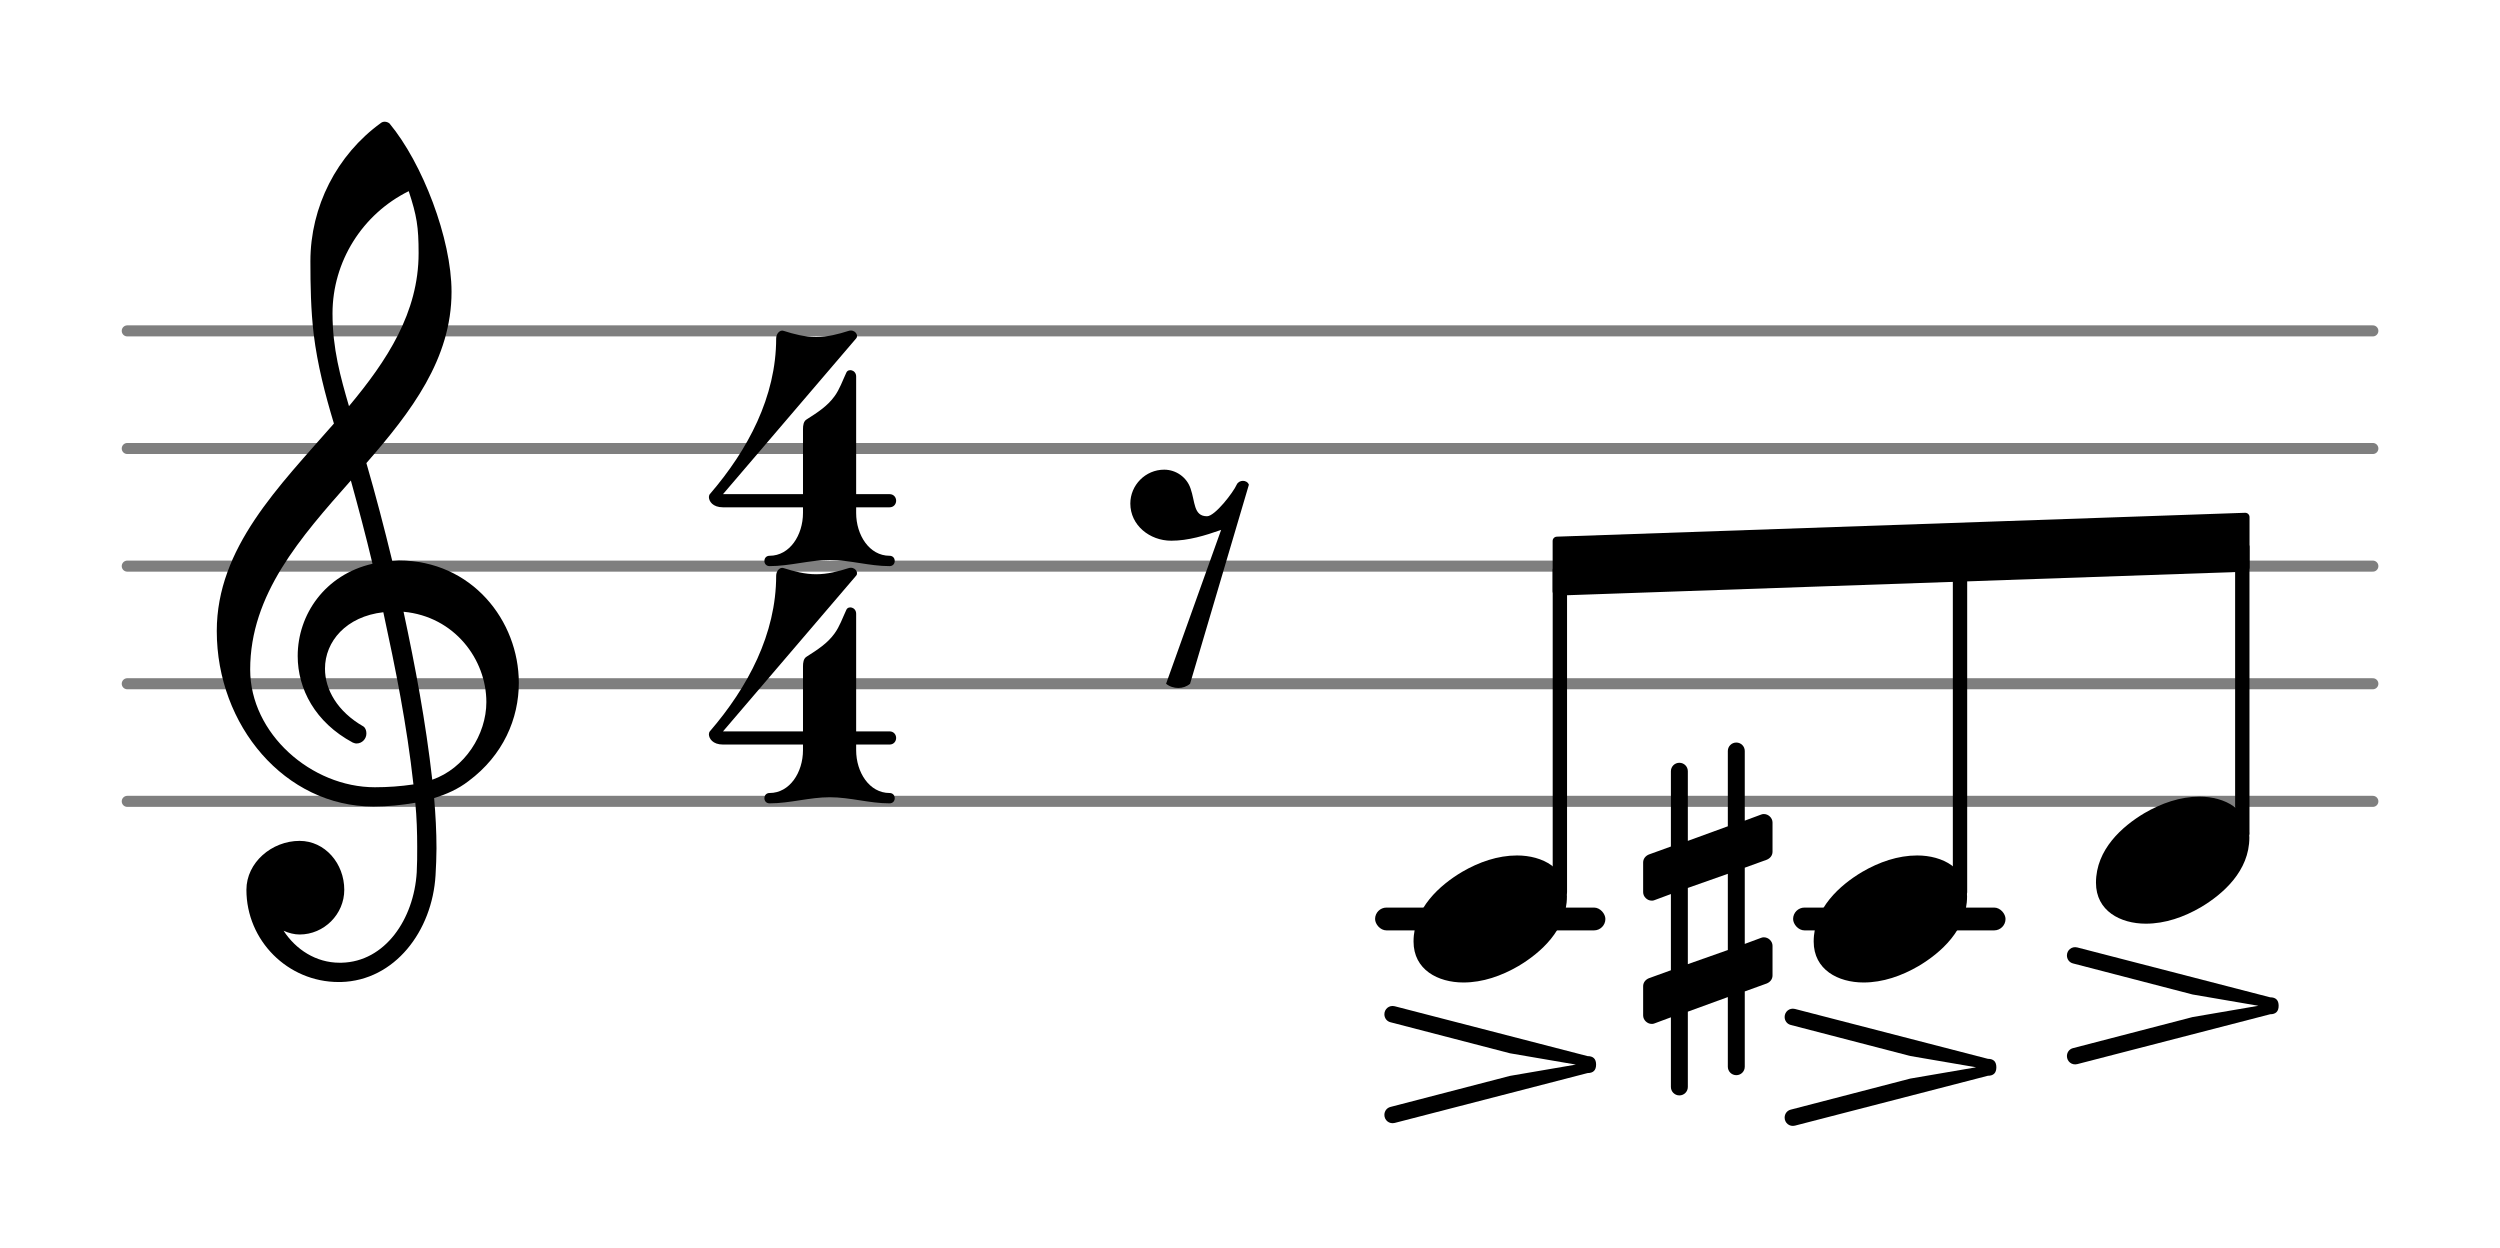 <?xml version="1.0" encoding="UTF-8" standalone="no"?>
<svg
   version="1.2"
   width="41.086mm"
   height="20.504mm"
   viewBox="0 0 21.255 10.607"
   id="svg50"
   sodipodi:docname="README-18.svg"
   xmlns:inkscape="http://www.inkscape.org/namespaces/inkscape"
   xmlns:sodipodi="http://sodipodi.sourceforge.net/DTD/sodipodi-0.dtd"
   xmlns="http://www.w3.org/2000/svg"
   xmlns:svg="http://www.w3.org/2000/svg">
  <defs
     id="defs54" />
  <sodipodi:namedview
     id="namedview52"
     pagecolor="#ffffff"
     bordercolor="#666666"
     borderopacity="1.0"
     inkscape:pageshadow="2"
     inkscape:pageopacity="0.0"
     inkscape:pagecheckerboard="0"
     inkscape:document-units="mm"
     fit-margin-top="2"
     fit-margin-left="2"
     fit-margin-right="2"
     fit-margin-bottom="2" />
  <style
     text="style/css"
     id="style2"><![CDATA[
tspan { white-space: pre; }
]]></style>
  <!-- Page: 1/1 -->
  <g
     color="#7f7f7f"
     id="g14"
     transform="translate(-12.105,-2.542)">
    <line
       transform="translate(13.14,9.355)"
       stroke-linejoin="round"
       stroke-linecap="round"
       stroke-width="0.094"
       stroke="currentColor"
       x1="0.047"
       y1="0"
       x2="19.139"
       y2="0"
       id="line4" />
    <line
       transform="translate(13.14,8.355)"
       stroke-linejoin="round"
       stroke-linecap="round"
       stroke-width="0.094"
       stroke="currentColor"
       x1="0.047"
       y1="0"
       x2="19.139"
       y2="0"
       id="line6" />
    <line
       transform="translate(13.14,7.355)"
       stroke-linejoin="round"
       stroke-linecap="round"
       stroke-width="0.094"
       stroke="currentColor"
       x1="0.047"
       y1="0"
       x2="19.139"
       y2="0"
       id="line8" />
    <line
       transform="translate(13.14,6.355)"
       stroke-linejoin="round"
       stroke-linecap="round"
       stroke-width="0.094"
       stroke="currentColor"
       x1="0.047"
       y1="0"
       x2="19.139"
       y2="0"
       id="line10" />
    <line
       transform="translate(13.14,5.355)"
       stroke-linejoin="round"
       stroke-linecap="round"
       stroke-width="0.094"
       stroke="currentColor"
       x1="0.047"
       y1="0"
       x2="19.139"
       y2="0"
       id="line12" />
  </g>
  <rect
     x="15.245"
     y="7.716"
     width="1.806"
     height="0.194"
     ry="0.097"
     fill="currentColor"
     id="rect16" />
  <rect
     x="11.691"
     y="7.716"
     width="1.958"
     height="0.194"
     ry="0.097"
     fill="currentColor"
     id="rect18" />
  <path
     d="m 17.625,8.191 c -0.032,-0.008 -0.052,-0.036 -0.052,-0.068 0,-0.044 0.04,-0.08 0.088,-0.068 l 1.64,0.424 c 0.048,0 0.072,0.024 0.072,0.072 0,0.048 -0.024,0.072 -0.072,0.072 l -1.64,0.424 c -0.048,0.012 -0.088,-0.024 -0.088,-0.068 0,-0.032 0.02,-0.06 0.052,-0.068 l 1.016,-0.264 0.56,-0.096 -0.56,-0.096 z"
     fill="currentColor"
     id="path20"
     style="stroke-width:0.004" />
  <polygon
     transform="translate(13.201,4.813)"
     stroke-linejoin="round"
     stroke-linecap="round"
     stroke-width="0.073"
     fill="currentColor"
     stroke="currentColor"
     points="0.036,0.214 0.036,-0.214 5.888,-0.417 5.888,0.011 "
     id="polygon22" />
  <rect
     x="19.003"
     y="4.612"
     width="0.122"
     height="2.509"
     ry="0.036"
     fill="currentColor"
     id="rect24" />
  <path
     d="m 12.898,7.273 c 0.216,0 0.424,0.108 0.424,0.348 0,0.284 -0.224,0.48 -0.412,0.592 -0.144,0.084 -0.304,0.14 -0.468,0.14 -0.216,0 -0.424,-0.108 -0.424,-0.348 0,-0.284 0.224,-0.48 0.412,-0.592 0.144,-0.084 0.304,-0.14 0.468,-0.14 z"
     fill="currentColor"
     id="path26"
     style="stroke-width:0.004" />
  <rect
     x="13.201"
     y="4.811"
     width="0.122"
     height="2.81"
     ry="0.036"
     fill="currentColor"
     id="rect28" />
  <path
     d="m 16.3,7.273 c 0.216,0 0.424,0.108 0.424,0.348 0,0.284 -0.224,0.48 -0.412,0.592 -0.144,0.084 -0.304,0.14 -0.468,0.14 -0.216,0 -0.424,-0.108 -0.424,-0.348 0,-0.284 0.224,-0.48 0.412,-0.592 0.144,-0.084 0.304,-0.14 0.468,-0.14 z"
     fill="currentColor"
     id="path30"
     style="stroke-width:0.004" />
  <path
     d="m 15.225,8.714 c -0.032,-0.008 -0.052,-0.036 -0.052,-0.068 0,-0.044 0.04,-0.08 0.088,-0.068 l 1.64,0.424 c 0.048,0 0.072,0.024 0.072,0.072 0,0.048 -0.024,0.072 -0.072,0.072 l -1.64,0.424 c -0.048,0.012 -0.088,-0.024 -0.088,-0.068 0,-0.032 0.02,-0.06 0.052,-0.068 l 1.016,-0.264 0.56,-0.096 -0.56,-0.096 z"
     fill="currentColor"
     id="path32"
     style="stroke-width:0.004" />
  <rect
     x="16.603"
     y="4.694"
     width="0.122"
     height="2.927"
     ry="0.036"
     fill="currentColor"
     id="rect34" />
  <path
     d="m 14.834,9.069 c 0,0.04 -0.032,0.072 -0.072,0.072 -0.04,0 -0.072,-0.032 -0.072,-0.072 v -0.592 l -0.34,0.124 v 0.64 c 0,0.04 -0.032,0.072 -0.072,0.072 -0.04,0 -0.072,-0.032 -0.072,-0.072 v -0.592 l -0.14,0.052 c -0.008,0.004 -0.016,0.004 -0.024,0.004 -0.036,0 -0.072,-0.032 -0.072,-0.072 v -0.248 c 0,-0.032 0.02,-0.056 0.048,-0.068 l 0.188,-0.068 v -0.648 l -0.14,0.052 c -0.008,0.004 -0.016,0.004 -0.024,0.004 -0.036,0 -0.072,-0.032 -0.072,-0.072 v -0.252 c 0,-0.032 0.02,-0.056 0.048,-0.068 l 0.188,-0.068 v -0.64 c 0,-0.04 0.032,-0.072 0.072,-0.072 0.04,0 0.072,0.032 0.072,0.072 v 0.592 l 0.34,-0.124 v -0.64 c 0,-0.04 0.032,-0.072 0.072,-0.072 0.04,0 0.072,0.032 0.072,0.072 v 0.592 l 0.14,-0.052 c 0.008,-0.004 0.016,-0.004 0.024,-0.004 0.036,0 0.072,0.032 0.072,0.072 v 0.248 c 0,0.032 -0.02,0.056 -0.048,0.068 l -0.188,0.068 v 0.648 l 0.14,-0.052 c 0.008,-0.004 0.016,-0.004 0.024,-0.004 0.036,0 0.072,0.032 0.072,0.072 v 0.252 c 0,0.032 -0.02,0.056 -0.048,0.068 l -0.188,0.068 z m -0.484,-1.52 v 0.648 l 0.34,-0.12 v -0.648 z"
     fill="currentColor"
     id="path36"
     style="stroke-width:0.004" />
  <path
     d="m 11.822,8.691 c -0.032,-0.008 -0.052,-0.036 -0.052,-0.068 0,-0.044 0.04,-0.08 0.088,-0.068 l 1.64,0.424 c 0.048,0 0.072,0.024 0.072,0.072 0,0.048 -0.024,0.072 -0.072,0.072 l -1.64,0.424 c -0.048,0.012 -0.088,-0.024 -0.088,-0.068 0,-0.032 0.02,-0.06 0.052,-0.068 l 1.016,-0.264 0.56,-0.096 -0.56,-0.096 z"
     fill="currentColor"
     id="path38"
     style="stroke-width:0.004" />
  <path
     d="m 9.914,5.813 0.468,-1.308 c -0.136,0.048 -0.28,0.092 -0.424,0.092 -0.184,0 -0.348,-0.132 -0.348,-0.316 0,-0.156 0.128,-0.288 0.288,-0.288 0.1,0 0.192,0.064 0.224,0.16 0.04,0.112 0.024,0.236 0.14,0.236 0.068,0 0.224,-0.204 0.252,-0.268 0.02,-0.044 0.088,-0.044 0.104,0 l -0.5,1.692 c -0.028,0.024 -0.064,0.036 -0.1,0.036 -0.036,0 -0.076,-0.012 -0.104,-0.036 z"
     fill="currentColor"
     id="path40"
     style="stroke-width:0.004" />
  <path
     d="m 2.903,8.185 -0.004,0.164 h -0.02 c -0.432,0 -0.784,-0.352 -0.784,-0.784 0,-0.232 0.216,-0.416 0.452,-0.416 0.216,0 0.38,0.192 0.38,0.416 0,0.208 -0.172,0.38 -0.38,0.38 -0.044,0 -0.092,-0.012 -0.136,-0.032 0.104,0.16 0.276,0.272 0.476,0.272 z m 0.432,-3.416 c 0.02,0 0.036,-0.004 0.056,-0.004 0.62,0 1.02,0.512 1.02,1.04 0,0.304 -0.132,0.616 -0.428,0.836 -0.088,0.068 -0.188,0.112 -0.292,0.144 0.012,0.14 0.02,0.284 0.02,0.428 0,0.076 -0.004,0.152 -0.008,0.228 -0.028,0.476 -0.348,0.896 -0.804,0.908 l 0.004,-0.164 c 0.372,-0.008 0.616,-0.372 0.64,-0.768 0.004,-0.072 0.004,-0.144 0.004,-0.216 0,-0.124 -0.004,-0.252 -0.016,-0.376 -0.116,0.02 -0.232,0.032 -0.356,0.032 -0.752,0 -1.332,-0.688 -1.332,-1.492 0,-0.708 0.528,-1.228 0.996,-1.764 -0.076,-0.252 -0.14,-0.5 -0.172,-0.76 -0.024,-0.204 -0.028,-0.412 -0.028,-0.62 0,-0.464 0.224,-0.904 0.6,-1.176 0.02,-0.016 0.052,-0.012 0.072,0.004 0.28,0.336 0.528,0.98 0.528,1.432 0,0.572 -0.344,1.02 -0.724,1.456 0.08,0.276 0.152,0.552 0.22,0.832 z m 0.34,1.86 c 0.276,-0.096 0.46,-0.384 0.46,-0.66 0,-0.364 -0.272,-0.728 -0.704,-0.768 0.1,0.468 0.188,0.932 0.244,1.428 z m -1.548,-0.936 c 0,0.544 0.52,1 1.06,1 0.112,0 0.22,-0.008 0.328,-0.024 -0.056,-0.508 -0.152,-0.984 -0.256,-1.464 -0.316,0.036 -0.496,0.248 -0.496,0.48 0,0.176 0.104,0.364 0.328,0.492 0.02,0.016 0.024,0.04 0.024,0.06 0,0.044 -0.036,0.084 -0.084,0.084 -0.012,0 -0.02,-0.004 -0.032,-0.008 -0.32,-0.172 -0.468,-0.456 -0.468,-0.736 0,-0.352 0.232,-0.692 0.636,-0.784 -0.056,-0.236 -0.12,-0.476 -0.184,-0.708 -0.428,0.484 -0.856,0.968 -0.856,1.608 z m 1.432,-3.54 c 0,-0.228 -0.016,-0.32 -0.084,-0.528 -0.396,0.196 -0.648,0.6 -0.648,1.04 0,0.3 0.068,0.54 0.14,0.788 0.324,-0.388 0.592,-0.796 0.592,-1.3 z"
     fill="currentColor"
     id="path42"
     style="stroke-width:0.004" />
  <path
     d="m 6.827,4.361 h 0.452 c 0,0.188 0.112,0.364 0.284,0.364 0.028,0 0.044,0.02 0.044,0.044 0,0.024 -0.016,0.044 -0.044,0.044 -0.172,0 -0.336,-0.052 -0.508,-0.052 -0.172,0 -0.34,0.052 -0.512,0.052 -0.028,0 -0.044,-0.02 -0.044,-0.044 0,-0.024 0.016,-0.044 0.044,-0.044 0.172,0 0.284,-0.176 0.284,-0.364 z m 0.032,-0.796 c 0.088,-0.056 0.176,-0.112 0.236,-0.196 0.044,-0.06 0.068,-0.132 0.1,-0.2 0.016,-0.04 0.084,-0.024 0.084,0.032 v 1 h 0.284 c 0.036,0 0.056,0.028 0.056,0.056 0,0.028 -0.02,0.056 -0.056,0.056 h -0.284 v 0.048 h -0.452 v -0.048 h -0.68 c -0.088,0 -0.12,-0.052 -0.12,-0.088 0,-0.008 0.004,-0.02 0.008,-0.024 0.324,-0.376 0.564,-0.828 0.564,-1.324 0,-0.04 0.032,-0.076 0.064,-0.064 0.088,0.028 0.18,0.052 0.276,0.052 0.096,0 0.188,-0.024 0.276,-0.052 0.052,-0.016 0.088,0.036 0.064,0.064 l -1.132,1.324 h 0.68 v -0.552 c 0,-0.032 0.004,-0.068 0.032,-0.084 z"
     fill="currentColor"
     id="path44"
     style="stroke-width:0.004" />
  <path
     d="m 6.827,6.378 h 0.452 c 0,0.188 0.112,0.364 0.284,0.364 0.028,0 0.044,0.02 0.044,0.044 0,0.024 -0.016,0.044 -0.044,0.044 -0.172,0 -0.336,-0.052 -0.508,-0.052 -0.172,0 -0.34,0.052 -0.512,0.052 -0.028,0 -0.044,-0.02 -0.044,-0.044 0,-0.024 0.016,-0.044 0.044,-0.044 0.172,0 0.284,-0.176 0.284,-0.364 z m 0.032,-0.796 c 0.088,-0.056 0.176,-0.112 0.236,-0.196 0.044,-0.06 0.068,-0.132 0.1,-0.2 0.016,-0.04 0.084,-0.024 0.084,0.032 v 1 h 0.284 c 0.036,0 0.056,0.028 0.056,0.056 0,0.028 -0.02,0.056 -0.056,0.056 h -0.284 v 0.048 h -0.452 v -0.048 h -0.68 c -0.088,0 -0.12,-0.052 -0.12,-0.088 0,-0.008 0.004,-0.02 0.008,-0.024 0.324,-0.376 0.564,-0.828 0.564,-1.324 0,-0.04 0.032,-0.076 0.064,-0.064 0.088,0.028 0.18,0.052 0.276,0.052 0.096,0 0.188,-0.024 0.276,-0.052 0.052,-0.016 0.088,0.036 0.064,0.064 l -1.132,1.324 h 0.68 v -0.552 c 0,-0.032 0.004,-0.068 0.032,-0.084 z"
     fill="currentColor"
     id="path46"
     style="stroke-width:0.004" />
  <path
     d="m 18.7,6.773 c 0.216,0 0.424,0.108 0.424,0.348 0,0.284 -0.224,0.48 -0.412,0.592 -0.144,0.084 -0.304,0.14 -0.468,0.14 -0.216,0 -0.424,-0.108 -0.424,-0.348 0,-0.284 0.224,-0.48 0.412,-0.592 0.144,-0.084 0.304,-0.14 0.468,-0.14 z"
     fill="currentColor"
     id="path48"
     style="stroke-width:0.004" />
</svg>
